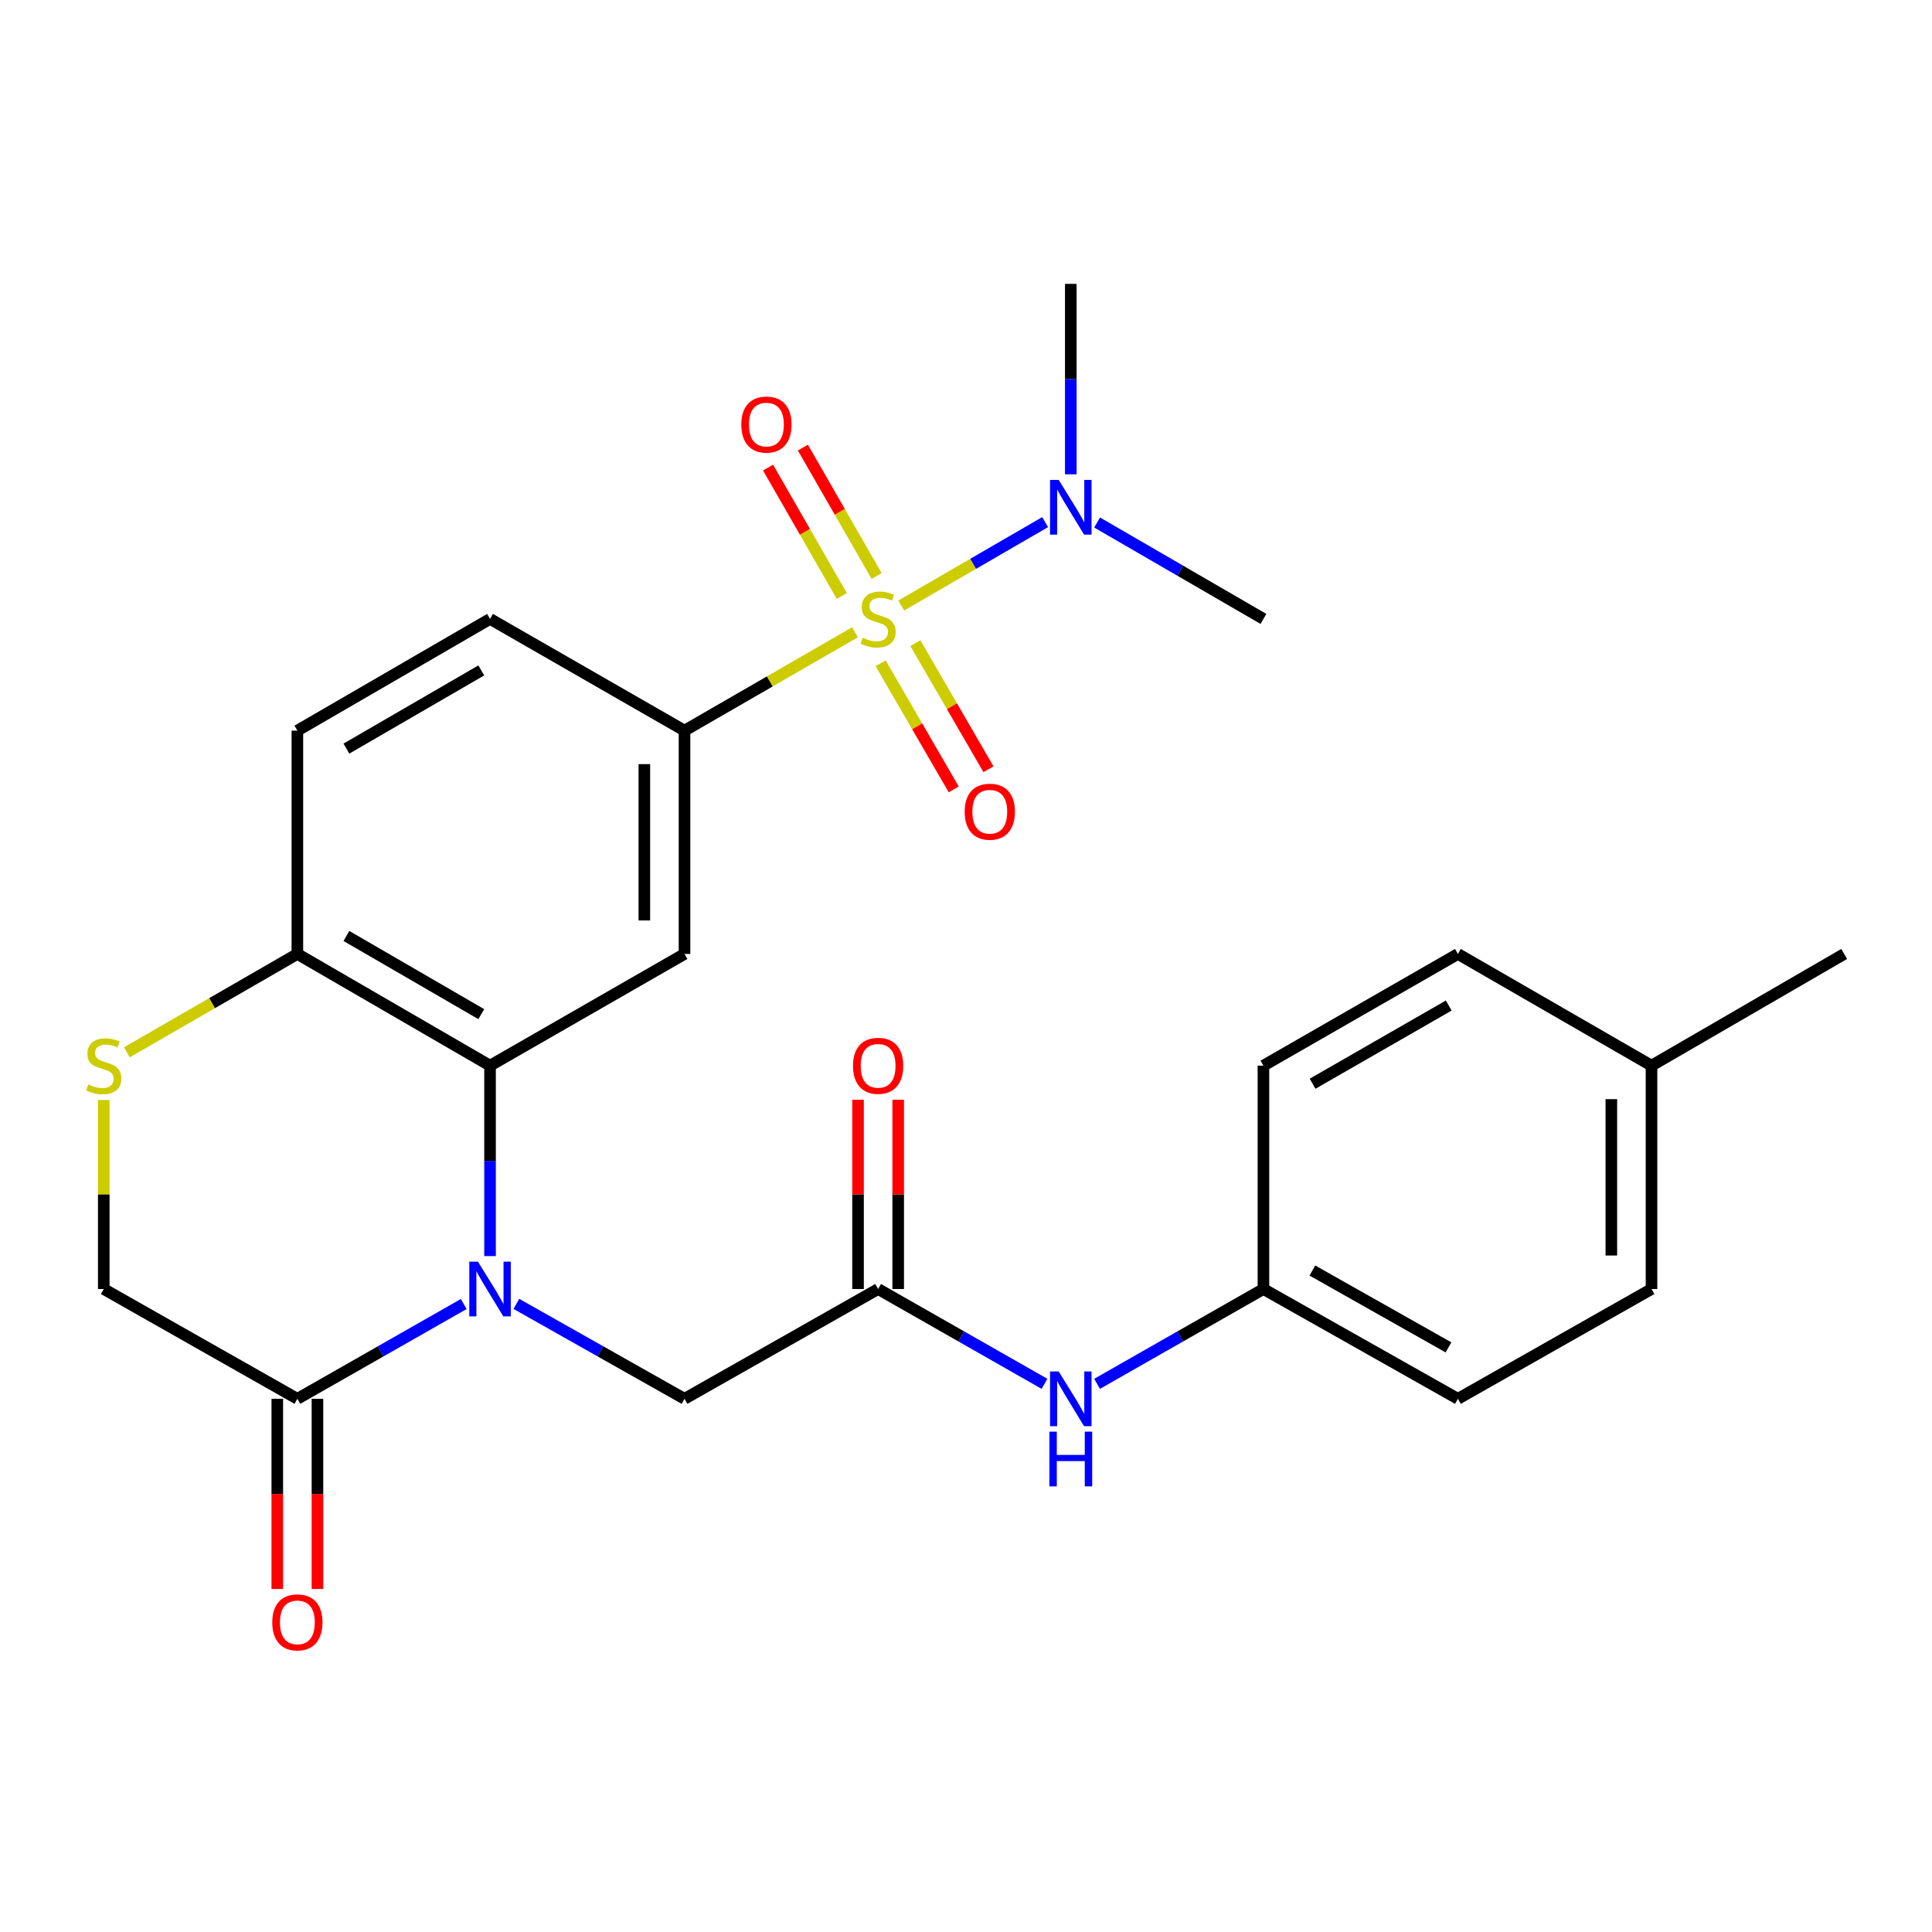 <?xml version='1.0' encoding='iso-8859-1'?>
<svg version='1.1' baseProfile='full'
              xmlns='http://www.w3.org/2000/svg'
                      xmlns:rdkit='http://www.rdkit.org/xml'
                      xmlns:xlink='http://www.w3.org/1999/xlink'
                  xml:space='preserve'
width='1000px' height='1000px' viewBox='0 0 1000 1000'>
<!-- END OF HEADER -->
<rect style='opacity:1.0;fill:#FFFFFF;stroke:none' width='1000' height='1000' x='0' y='0'> </rect>
<path class='bond-2' d='M 442.54,327.255 L 398.422,352.714' style='fill:none;fill-rule:evenodd;stroke:#CCCC00;stroke-width:6px;stroke-linecap:butt;stroke-linejoin:miter;stroke-opacity:1' />
<path class='bond-2' d='M 398.422,352.714 L 354.303,378.172' style='fill:none;fill-rule:evenodd;stroke:#000000;stroke-width:6px;stroke-linecap:butt;stroke-linejoin:miter;stroke-opacity:1' />
<path class='bond-7' d='M 466.474,313.415 L 503.718,291.832' style='fill:none;fill-rule:evenodd;stroke:#CCCC00;stroke-width:6px;stroke-linecap:butt;stroke-linejoin:miter;stroke-opacity:1' />
<path class='bond-7' d='M 503.718,291.832 L 540.962,270.249' style='fill:none;fill-rule:evenodd;stroke:#0000FF;stroke-width:6px;stroke-linecap:butt;stroke-linejoin:miter;stroke-opacity:1' />
<path class='bond-10' d='M 453.751,298.148 L 434.662,264.909' style='fill:none;fill-rule:evenodd;stroke:#CCCC00;stroke-width:6px;stroke-linecap:butt;stroke-linejoin:miter;stroke-opacity:1' />
<path class='bond-10' d='M 434.662,264.909 L 415.574,231.67' style='fill:none;fill-rule:evenodd;stroke:#FF0000;stroke-width:6px;stroke-linecap:butt;stroke-linejoin:miter;stroke-opacity:1' />
<path class='bond-10' d='M 435.724,308.501 L 416.635,275.262' style='fill:none;fill-rule:evenodd;stroke:#CCCC00;stroke-width:6px;stroke-linecap:butt;stroke-linejoin:miter;stroke-opacity:1' />
<path class='bond-10' d='M 416.635,275.262 L 397.547,242.023' style='fill:none;fill-rule:evenodd;stroke:#FF0000;stroke-width:6px;stroke-linecap:butt;stroke-linejoin:miter;stroke-opacity:1' />
<path class='bond-11' d='M 455.817,343.321 L 474.733,375.953' style='fill:none;fill-rule:evenodd;stroke:#CCCC00;stroke-width:6px;stroke-linecap:butt;stroke-linejoin:miter;stroke-opacity:1' />
<path class='bond-11' d='M 474.733,375.953 L 493.649,408.585' style='fill:none;fill-rule:evenodd;stroke:#FF0000;stroke-width:6px;stroke-linecap:butt;stroke-linejoin:miter;stroke-opacity:1' />
<path class='bond-11' d='M 473.801,332.895 L 492.717,365.527' style='fill:none;fill-rule:evenodd;stroke:#CCCC00;stroke-width:6px;stroke-linecap:butt;stroke-linejoin:miter;stroke-opacity:1' />
<path class='bond-11' d='M 492.717,365.527 L 511.634,398.159' style='fill:none;fill-rule:evenodd;stroke:#FF0000;stroke-width:6px;stroke-linecap:butt;stroke-linejoin:miter;stroke-opacity:1' />
<path class='bond-0' d='M 253.643,650.144 L 253.643,600.862' style='fill:none;fill-rule:evenodd;stroke:#0000FF;stroke-width:6px;stroke-linecap:butt;stroke-linejoin:miter;stroke-opacity:1' />
<path class='bond-0' d='M 253.643,600.862 L 253.643,551.579' style='fill:none;fill-rule:evenodd;stroke:#000000;stroke-width:6px;stroke-linecap:butt;stroke-linejoin:miter;stroke-opacity:1' />
<path class='bond-4' d='M 240.033,674.951 L 196.976,699.489' style='fill:none;fill-rule:evenodd;stroke:#0000FF;stroke-width:6px;stroke-linecap:butt;stroke-linejoin:miter;stroke-opacity:1' />
<path class='bond-4' d='M 196.976,699.489 L 153.918,724.027' style='fill:none;fill-rule:evenodd;stroke:#000000;stroke-width:6px;stroke-linecap:butt;stroke-linejoin:miter;stroke-opacity:1' />
<path class='bond-9' d='M 267.273,674.89 L 310.788,699.458' style='fill:none;fill-rule:evenodd;stroke:#0000FF;stroke-width:6px;stroke-linecap:butt;stroke-linejoin:miter;stroke-opacity:1' />
<path class='bond-9' d='M 310.788,699.458 L 354.303,724.027' style='fill:none;fill-rule:evenodd;stroke:#000000;stroke-width:6px;stroke-linecap:butt;stroke-linejoin:miter;stroke-opacity:1' />
<path class='bond-1' d='M 253.643,551.579 L 354.303,493.765' style='fill:none;fill-rule:evenodd;stroke:#000000;stroke-width:6px;stroke-linecap:butt;stroke-linejoin:miter;stroke-opacity:1' />
<path class='bond-27' d='M 253.643,551.579 L 153.918,493.765' style='fill:none;fill-rule:evenodd;stroke:#000000;stroke-width:6px;stroke-linecap:butt;stroke-linejoin:miter;stroke-opacity:1' />
<path class='bond-27' d='M 249.11,524.922 L 179.303,484.453' style='fill:none;fill-rule:evenodd;stroke:#000000;stroke-width:6px;stroke-linecap:butt;stroke-linejoin:miter;stroke-opacity:1' />
<path class='bond-3' d='M 354.303,378.172 L 354.303,493.765' style='fill:none;fill-rule:evenodd;stroke:#000000;stroke-width:6px;stroke-linecap:butt;stroke-linejoin:miter;stroke-opacity:1' />
<path class='bond-3' d='M 333.515,395.511 L 333.515,476.426' style='fill:none;fill-rule:evenodd;stroke:#000000;stroke-width:6px;stroke-linecap:butt;stroke-linejoin:miter;stroke-opacity:1' />
<path class='bond-15' d='M 354.303,378.172 L 253.643,320.347' style='fill:none;fill-rule:evenodd;stroke:#000000;stroke-width:6px;stroke-linecap:butt;stroke-linejoin:miter;stroke-opacity:1' />
<path class='bond-14' d='M 143.524,724.027 L 143.524,773.235' style='fill:none;fill-rule:evenodd;stroke:#000000;stroke-width:6px;stroke-linecap:butt;stroke-linejoin:miter;stroke-opacity:1' />
<path class='bond-14' d='M 143.524,773.235 L 143.524,822.444' style='fill:none;fill-rule:evenodd;stroke:#FF0000;stroke-width:6px;stroke-linecap:butt;stroke-linejoin:miter;stroke-opacity:1' />
<path class='bond-14' d='M 164.312,724.027 L 164.312,773.235' style='fill:none;fill-rule:evenodd;stroke:#000000;stroke-width:6px;stroke-linecap:butt;stroke-linejoin:miter;stroke-opacity:1' />
<path class='bond-14' d='M 164.312,773.235 L 164.312,822.444' style='fill:none;fill-rule:evenodd;stroke:#FF0000;stroke-width:6px;stroke-linecap:butt;stroke-linejoin:miter;stroke-opacity:1' />
<path class='bond-28' d='M 153.918,724.027 L 53.708,667.195' style='fill:none;fill-rule:evenodd;stroke:#000000;stroke-width:6px;stroke-linecap:butt;stroke-linejoin:miter;stroke-opacity:1' />
<path class='bond-5' d='M 65.681,544.672 L 109.799,519.218' style='fill:none;fill-rule:evenodd;stroke:#CCCC00;stroke-width:6px;stroke-linecap:butt;stroke-linejoin:miter;stroke-opacity:1' />
<path class='bond-5' d='M 109.799,519.218 L 153.918,493.765' style='fill:none;fill-rule:evenodd;stroke:#000000;stroke-width:6px;stroke-linecap:butt;stroke-linejoin:miter;stroke-opacity:1' />
<path class='bond-12' d='M 53.708,569.349 L 53.708,618.272' style='fill:none;fill-rule:evenodd;stroke:#CCCC00;stroke-width:6px;stroke-linecap:butt;stroke-linejoin:miter;stroke-opacity:1' />
<path class='bond-12' d='M 53.708,618.272 L 53.708,667.195' style='fill:none;fill-rule:evenodd;stroke:#000000;stroke-width:6px;stroke-linecap:butt;stroke-linejoin:miter;stroke-opacity:1' />
<path class='bond-6' d='M 454.513,667.195 L 354.303,724.027' style='fill:none;fill-rule:evenodd;stroke:#000000;stroke-width:6px;stroke-linecap:butt;stroke-linejoin:miter;stroke-opacity:1' />
<path class='bond-13' d='M 454.513,667.195 L 497.57,691.733' style='fill:none;fill-rule:evenodd;stroke:#000000;stroke-width:6px;stroke-linecap:butt;stroke-linejoin:miter;stroke-opacity:1' />
<path class='bond-13' d='M 497.57,691.733 L 540.628,716.271' style='fill:none;fill-rule:evenodd;stroke:#0000FF;stroke-width:6px;stroke-linecap:butt;stroke-linejoin:miter;stroke-opacity:1' />
<path class='bond-16' d='M 464.907,667.195 L 464.907,618.212' style='fill:none;fill-rule:evenodd;stroke:#000000;stroke-width:6px;stroke-linecap:butt;stroke-linejoin:miter;stroke-opacity:1' />
<path class='bond-16' d='M 464.907,618.212 L 464.907,569.229' style='fill:none;fill-rule:evenodd;stroke:#FF0000;stroke-width:6px;stroke-linecap:butt;stroke-linejoin:miter;stroke-opacity:1' />
<path class='bond-16' d='M 444.119,667.195 L 444.119,618.212' style='fill:none;fill-rule:evenodd;stroke:#000000;stroke-width:6px;stroke-linecap:butt;stroke-linejoin:miter;stroke-opacity:1' />
<path class='bond-16' d='M 444.119,618.212 L 444.119,569.229' style='fill:none;fill-rule:evenodd;stroke:#FF0000;stroke-width:6px;stroke-linecap:butt;stroke-linejoin:miter;stroke-opacity:1' />
<path class='bond-24' d='M 554.238,245.505 L 554.238,196.217' style='fill:none;fill-rule:evenodd;stroke:#0000FF;stroke-width:6px;stroke-linecap:butt;stroke-linejoin:miter;stroke-opacity:1' />
<path class='bond-24' d='M 554.238,196.217 L 554.238,146.928' style='fill:none;fill-rule:evenodd;stroke:#000000;stroke-width:6px;stroke-linecap:butt;stroke-linejoin:miter;stroke-opacity:1' />
<path class='bond-25' d='M 567.859,270.451 L 610.905,295.399' style='fill:none;fill-rule:evenodd;stroke:#0000FF;stroke-width:6px;stroke-linecap:butt;stroke-linejoin:miter;stroke-opacity:1' />
<path class='bond-25' d='M 610.905,295.399 L 653.951,320.347' style='fill:none;fill-rule:evenodd;stroke:#000000;stroke-width:6px;stroke-linecap:butt;stroke-linejoin:miter;stroke-opacity:1' />
<path class='bond-8' d='M 153.918,493.765 L 153.918,378.172' style='fill:none;fill-rule:evenodd;stroke:#000000;stroke-width:6px;stroke-linecap:butt;stroke-linejoin:miter;stroke-opacity:1' />
<path class='bond-18' d='M 567.847,716.27 L 610.899,691.732' style='fill:none;fill-rule:evenodd;stroke:#0000FF;stroke-width:6px;stroke-linecap:butt;stroke-linejoin:miter;stroke-opacity:1' />
<path class='bond-18' d='M 610.899,691.732 L 653.951,667.195' style='fill:none;fill-rule:evenodd;stroke:#000000;stroke-width:6px;stroke-linecap:butt;stroke-linejoin:miter;stroke-opacity:1' />
<path class='bond-17' d='M 253.643,320.347 L 153.918,378.172' style='fill:none;fill-rule:evenodd;stroke:#000000;stroke-width:6px;stroke-linecap:butt;stroke-linejoin:miter;stroke-opacity:1' />
<path class='bond-17' d='M 249.112,347.004 L 179.305,387.482' style='fill:none;fill-rule:evenodd;stroke:#000000;stroke-width:6px;stroke-linecap:butt;stroke-linejoin:miter;stroke-opacity:1' />
<path class='bond-20' d='M 653.951,667.195 L 653.951,551.579' style='fill:none;fill-rule:evenodd;stroke:#000000;stroke-width:6px;stroke-linecap:butt;stroke-linejoin:miter;stroke-opacity:1' />
<path class='bond-21' d='M 653.951,667.195 L 754.611,724.027' style='fill:none;fill-rule:evenodd;stroke:#000000;stroke-width:6px;stroke-linecap:butt;stroke-linejoin:miter;stroke-opacity:1' />
<path class='bond-21' d='M 679.27,657.617 L 749.732,697.4' style='fill:none;fill-rule:evenodd;stroke:#000000;stroke-width:6px;stroke-linecap:butt;stroke-linejoin:miter;stroke-opacity:1' />
<path class='bond-19' d='M 854.821,551.579 L 854.821,667.195' style='fill:none;fill-rule:evenodd;stroke:#000000;stroke-width:6px;stroke-linecap:butt;stroke-linejoin:miter;stroke-opacity:1' />
<path class='bond-19' d='M 834.033,568.921 L 834.033,649.852' style='fill:none;fill-rule:evenodd;stroke:#000000;stroke-width:6px;stroke-linecap:butt;stroke-linejoin:miter;stroke-opacity:1' />
<path class='bond-26' d='M 854.821,551.579 L 954.545,493.765' style='fill:none;fill-rule:evenodd;stroke:#000000;stroke-width:6px;stroke-linecap:butt;stroke-linejoin:miter;stroke-opacity:1' />
<path class='bond-29' d='M 854.821,551.579 L 754.611,493.765' style='fill:none;fill-rule:evenodd;stroke:#000000;stroke-width:6px;stroke-linecap:butt;stroke-linejoin:miter;stroke-opacity:1' />
<path class='bond-22' d='M 653.951,551.579 L 754.611,493.765' style='fill:none;fill-rule:evenodd;stroke:#000000;stroke-width:6px;stroke-linecap:butt;stroke-linejoin:miter;stroke-opacity:1' />
<path class='bond-22' d='M 679.403,560.933 L 749.865,520.463' style='fill:none;fill-rule:evenodd;stroke:#000000;stroke-width:6px;stroke-linecap:butt;stroke-linejoin:miter;stroke-opacity:1' />
<path class='bond-23' d='M 754.611,724.027 L 854.821,667.195' style='fill:none;fill-rule:evenodd;stroke:#000000;stroke-width:6px;stroke-linecap:butt;stroke-linejoin:miter;stroke-opacity:1' />
<path  class='atom-0' d='M 446.513 330.067
Q 446.833 330.187, 448.153 330.747
Q 449.473 331.307, 450.913 331.667
Q 452.393 331.987, 453.833 331.987
Q 456.513 331.987, 458.073 330.707
Q 459.633 329.387, 459.633 327.107
Q 459.633 325.547, 458.833 324.587
Q 458.073 323.627, 456.873 323.107
Q 455.673 322.587, 453.673 321.987
Q 451.153 321.227, 449.633 320.507
Q 448.153 319.787, 447.073 318.267
Q 446.033 316.747, 446.033 314.187
Q 446.033 310.627, 448.433 308.427
Q 450.873 306.227, 455.673 306.227
Q 458.953 306.227, 462.673 307.787
L 461.753 310.867
Q 458.353 309.467, 455.793 309.467
Q 453.033 309.467, 451.513 310.627
Q 449.993 311.747, 450.033 313.707
Q 450.033 315.227, 450.793 316.147
Q 451.593 317.067, 452.713 317.587
Q 453.873 318.107, 455.793 318.707
Q 458.353 319.507, 459.873 320.307
Q 461.393 321.107, 462.473 322.747
Q 463.593 324.347, 463.593 327.107
Q 463.593 331.027, 460.953 333.147
Q 458.353 335.227, 453.993 335.227
Q 451.473 335.227, 449.553 334.667
Q 447.673 334.147, 445.433 333.227
L 446.513 330.067
' fill='#CCCC00'/>
<path  class='atom-1' d='M 247.383 653.035
L 256.663 668.035
Q 257.583 669.515, 259.063 672.195
Q 260.543 674.875, 260.623 675.035
L 260.623 653.035
L 264.383 653.035
L 264.383 681.355
L 260.503 681.355
L 250.543 664.955
Q 249.383 663.035, 248.143 660.835
Q 246.943 658.635, 246.583 657.955
L 246.583 681.355
L 242.903 681.355
L 242.903 653.035
L 247.383 653.035
' fill='#0000FF'/>
<path  class='atom-6' d='M 45.708 561.299
Q 46.028 561.419, 47.348 561.979
Q 48.668 562.539, 50.108 562.899
Q 51.588 563.219, 53.028 563.219
Q 55.708 563.219, 57.268 561.939
Q 58.828 560.619, 58.828 558.339
Q 58.828 556.779, 58.028 555.819
Q 57.268 554.859, 56.068 554.339
Q 54.868 553.819, 52.868 553.219
Q 50.348 552.459, 48.828 551.739
Q 47.348 551.019, 46.268 549.499
Q 45.228 547.979, 45.228 545.419
Q 45.228 541.859, 47.628 539.659
Q 50.068 537.459, 54.868 537.459
Q 58.148 537.459, 61.868 539.019
L 60.948 542.099
Q 57.548 540.699, 54.988 540.699
Q 52.228 540.699, 50.708 541.859
Q 49.188 542.979, 49.228 544.939
Q 49.228 546.459, 49.988 547.379
Q 50.788 548.299, 51.908 548.819
Q 53.068 549.339, 54.988 549.939
Q 57.548 550.739, 59.068 551.539
Q 60.588 552.339, 61.668 553.979
Q 62.788 555.579, 62.788 558.339
Q 62.788 562.259, 60.148 564.379
Q 57.548 566.459, 53.188 566.459
Q 50.668 566.459, 48.748 565.899
Q 46.868 565.379, 44.628 564.459
L 45.708 561.299
' fill='#CCCC00'/>
<path  class='atom-8' d='M 547.978 248.396
L 557.258 263.396
Q 558.178 264.876, 559.658 267.556
Q 561.138 270.236, 561.218 270.396
L 561.218 248.396
L 564.978 248.396
L 564.978 276.716
L 561.098 276.716
L 551.138 260.316
Q 549.978 258.396, 548.738 256.196
Q 547.538 253.996, 547.178 253.316
L 547.178 276.716
L 543.498 276.716
L 543.498 248.396
L 547.978 248.396
' fill='#0000FF'/>
<path  class='atom-11' d='M 383.699 219.755
Q 383.699 212.955, 387.059 209.155
Q 390.419 205.355, 396.699 205.355
Q 402.979 205.355, 406.339 209.155
Q 409.699 212.955, 409.699 219.755
Q 409.699 226.635, 406.299 230.555
Q 402.899 234.435, 396.699 234.435
Q 390.459 234.435, 387.059 230.555
Q 383.699 226.675, 383.699 219.755
M 396.699 231.235
Q 401.019 231.235, 403.339 228.355
Q 405.699 225.435, 405.699 219.755
Q 405.699 214.195, 403.339 211.395
Q 401.019 208.555, 396.699 208.555
Q 392.379 208.555, 390.019 211.355
Q 387.699 214.155, 387.699 219.755
Q 387.699 225.475, 390.019 228.355
Q 392.379 231.235, 396.699 231.235
' fill='#FF0000'/>
<path  class='atom-12' d='M 499.315 420.14
Q 499.315 413.34, 502.675 409.54
Q 506.035 405.74, 512.315 405.74
Q 518.595 405.74, 521.955 409.54
Q 525.315 413.34, 525.315 420.14
Q 525.315 427.02, 521.915 430.94
Q 518.515 434.82, 512.315 434.82
Q 506.075 434.82, 502.675 430.94
Q 499.315 427.06, 499.315 420.14
M 512.315 431.62
Q 516.635 431.62, 518.955 428.74
Q 521.315 425.82, 521.315 420.14
Q 521.315 414.58, 518.955 411.78
Q 516.635 408.94, 512.315 408.94
Q 507.995 408.94, 505.635 411.74
Q 503.315 414.54, 503.315 420.14
Q 503.315 425.86, 505.635 428.74
Q 507.995 431.62, 512.315 431.62
' fill='#FF0000'/>
<path  class='atom-14' d='M 547.978 709.867
L 557.258 724.867
Q 558.178 726.347, 559.658 729.027
Q 561.138 731.707, 561.218 731.867
L 561.218 709.867
L 564.978 709.867
L 564.978 738.187
L 561.098 738.187
L 551.138 721.787
Q 549.978 719.867, 548.738 717.667
Q 547.538 715.467, 547.178 714.787
L 547.178 738.187
L 543.498 738.187
L 543.498 709.867
L 547.978 709.867
' fill='#0000FF'/>
<path  class='atom-14' d='M 543.158 741.019
L 546.998 741.019
L 546.998 753.059
L 561.478 753.059
L 561.478 741.019
L 565.318 741.019
L 565.318 769.339
L 561.478 769.339
L 561.478 756.259
L 546.998 756.259
L 546.998 769.339
L 543.158 769.339
L 543.158 741.019
' fill='#0000FF'/>
<path  class='atom-15' d='M 140.918 839.734
Q 140.918 832.934, 144.278 829.134
Q 147.638 825.334, 153.918 825.334
Q 160.198 825.334, 163.558 829.134
Q 166.918 832.934, 166.918 839.734
Q 166.918 846.614, 163.518 850.534
Q 160.118 854.414, 153.918 854.414
Q 147.678 854.414, 144.278 850.534
Q 140.918 846.654, 140.918 839.734
M 153.918 851.214
Q 158.238 851.214, 160.558 848.334
Q 162.918 845.414, 162.918 839.734
Q 162.918 834.174, 160.558 831.374
Q 158.238 828.534, 153.918 828.534
Q 149.598 828.534, 147.238 831.334
Q 144.918 834.134, 144.918 839.734
Q 144.918 845.454, 147.238 848.334
Q 149.598 851.214, 153.918 851.214
' fill='#FF0000'/>
<path  class='atom-17' d='M 441.513 551.659
Q 441.513 544.859, 444.873 541.059
Q 448.233 537.259, 454.513 537.259
Q 460.793 537.259, 464.153 541.059
Q 467.513 544.859, 467.513 551.659
Q 467.513 558.539, 464.113 562.459
Q 460.713 566.339, 454.513 566.339
Q 448.273 566.339, 444.873 562.459
Q 441.513 558.579, 441.513 551.659
M 454.513 563.139
Q 458.833 563.139, 461.153 560.259
Q 463.513 557.339, 463.513 551.659
Q 463.513 546.099, 461.153 543.299
Q 458.833 540.459, 454.513 540.459
Q 450.193 540.459, 447.833 543.259
Q 445.513 546.059, 445.513 551.659
Q 445.513 557.379, 447.833 560.259
Q 450.193 563.139, 454.513 563.139
' fill='#FF0000'/>
</svg>
